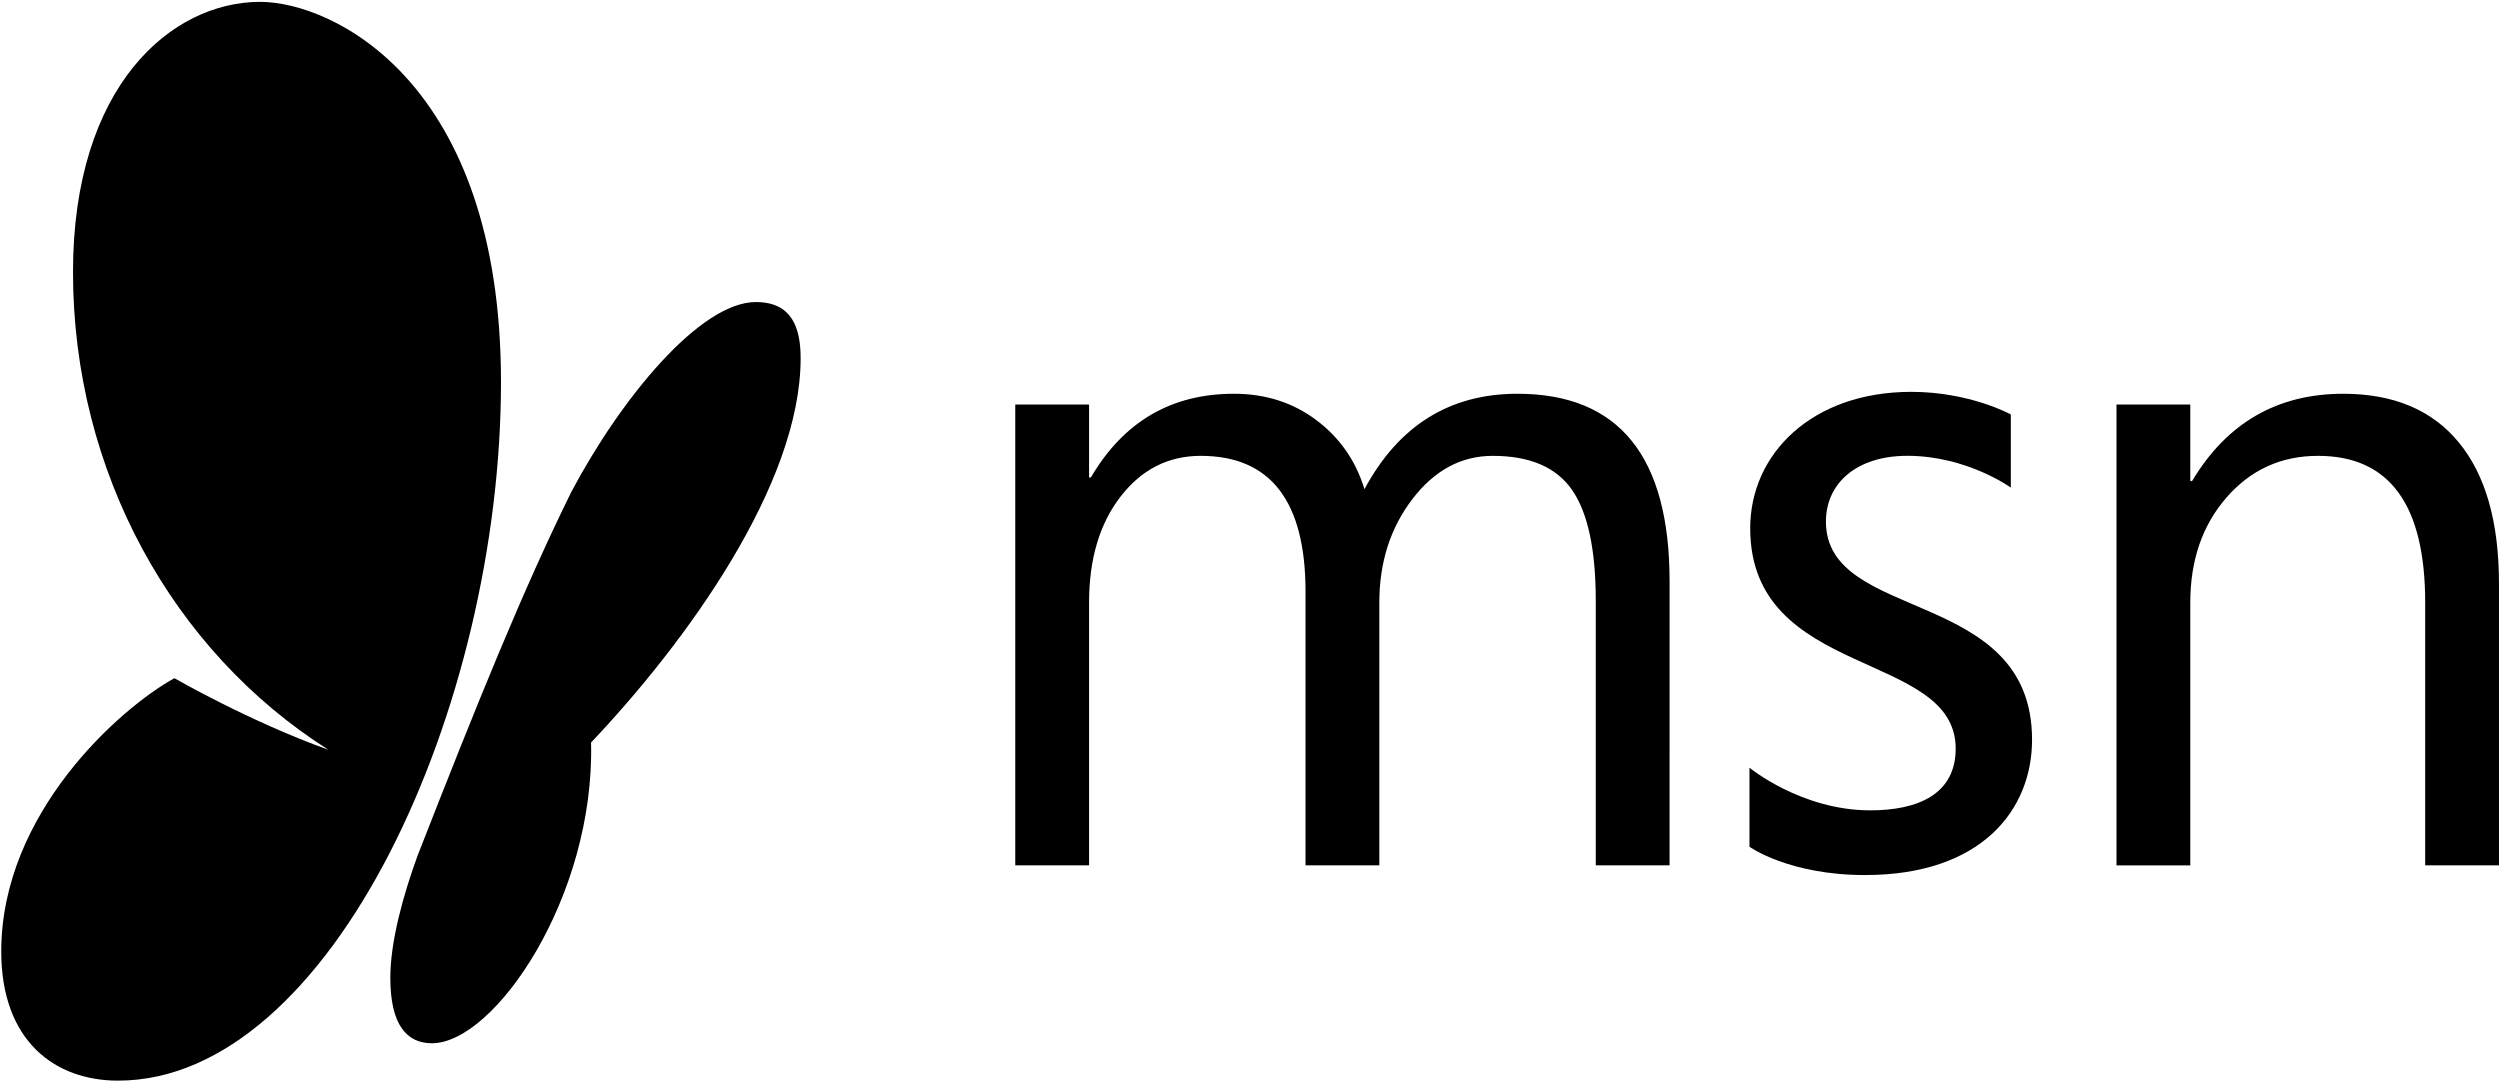 <?xml version="1.0" encoding="UTF-8"?>
<!DOCTYPE svg PUBLIC '-//W3C//DTD SVG 1.0//EN'
          'http://www.w3.org/TR/2001/REC-SVG-20010904/DTD/svg10.dtd'>
<svg height="433" viewBox="0 0 1000 432.51" width="1000" xmlns="http://www.w3.org/2000/svg" xmlns:xlink="http://www.w3.org/1999/xlink"
><g
  ><path d="m 233.975,1993.023 c -25.207,0 -46.691,-15.821 -46.691,-51.683 0,-55.361 47.642,-97.403 69.257,-109.293 0,0 30.243,17.422 61.617,28.633 -62.339,-39.441 -102.173,-111.304 -102.173,-191.064 0,-74.541 39.346,-108.102 74.869,-108.102 28.577,0 96.326,31.436 96.326,152.064 0,129.8 -67.73,279.446 -153.205,279.446 z" transform="translate(-186.784 -1561.013)"
    /><g font-family="Sans" font-size="40" font-weight="400" letter-spacing="0" style="line-height:125%" word-spacing="0"
    ><path d="m 383.609,749.658 -3.203,0 0,-11.484 c -3e-5,-2.214 -0.342,-3.815 -1.025,-4.805 -0.684,-0.99 -1.833,-1.484 -3.447,-1.484 -1.367,2e-5 -2.529,0.625 -3.486,1.875 -0.957,1.25 -1.436,2.747 -1.436,4.492 l 0,11.406 -3.203,0 0,-11.875 c -10e-6,-3.932 -1.517,-5.898 -4.551,-5.898 -1.406,2e-5 -2.565,0.589 -3.477,1.768 -0.911,1.178 -1.367,2.712 -1.367,4.6 l 0,11.406 -3.203,0 0,-20 3.203,0 0,3.164 0.078,0 c 1.419,-2.422 3.49,-3.633 6.211,-3.633 1.367,2e-5 2.559,0.381 3.574,1.143 1.016,0.762 1.712,1.761 2.09,2.998 1.484,-2.76 3.698,-4.141 6.641,-4.141 4.401,2e-5 6.602,2.715 6.602,8.145 z" font-family="Segoe UI" style="-inkscape-font-specification:Segoe UI" transform="translate(-2867.515 -6562.956) scale(9.216)"
      /><path d="m 419.608,749.658 -3.203,0 0,-11.406 c -10e-6,-4.245 -1.549,-6.367 -4.648,-6.367 -1.602,2e-5 -2.926,0.602 -3.975,1.807 -1.048,1.204 -1.572,2.725 -1.572,4.561 l 0,11.406 -3.203,0 0,-20 3.203,0 0,3.32 0.078,0 c 1.51,-2.526 3.698,-3.789 6.562,-3.789 2.187,2e-5 3.861,0.706 5.02,2.119 1.159,1.413 1.738,3.454 1.738,6.123 z" font-family="Segoe UI" style="-inkscape-font-specification:Segoe UI" transform="translate(-2867.515 -6562.956) scale(9.216)"
      /><path d="m 512.975,803.362 0,16.508 c 0,0 8.183,5.912 24.148,5.912 24.232,0 34.878,-13.52 34.878,-28.275 0,-31.975 -43.055,-24.332 -43.055,-45.55 0,-7.974 6.349,-13.744 17.007,-13.744 12.446,0 21.614,6.642 21.614,6.642 l 0,-15.279 c 0,0 -8.522,-4.722 -20.808,-4.722 -20.72,0 -33.63,12.94 -33.63,28.486 0,31.613 42.921,25.429 42.921,46.03 0,9.468 -7.785,12.899 -17.852,12.899 -14.411,0 -25.223,-8.907 -25.223,-8.907 z" transform="matrix(1.915 0 0 1.915 -282.56 -1231.597)"
    /></g
    ><path d="m 342.915,1951.893 c 0,18.812 6.571,26.177 16.618,26.177 25.143,0 65.2,-58.685 63.678,-120.298 38.124,-40.218 83.826,-103.22 83.826,-153.681 0,-12.215 -3.464,-22.501 -17.942,-22.501 -22.135,0 -53.763,38.149 -73.826,76.032 -19.348,39.246 -37.447,84.01 -61.472,145.446 -5.614,15.41 -10.883,34.073 -10.883,48.825 z" transform="translate(-186.784 -1561.013)"
  /></g
></svg
>
